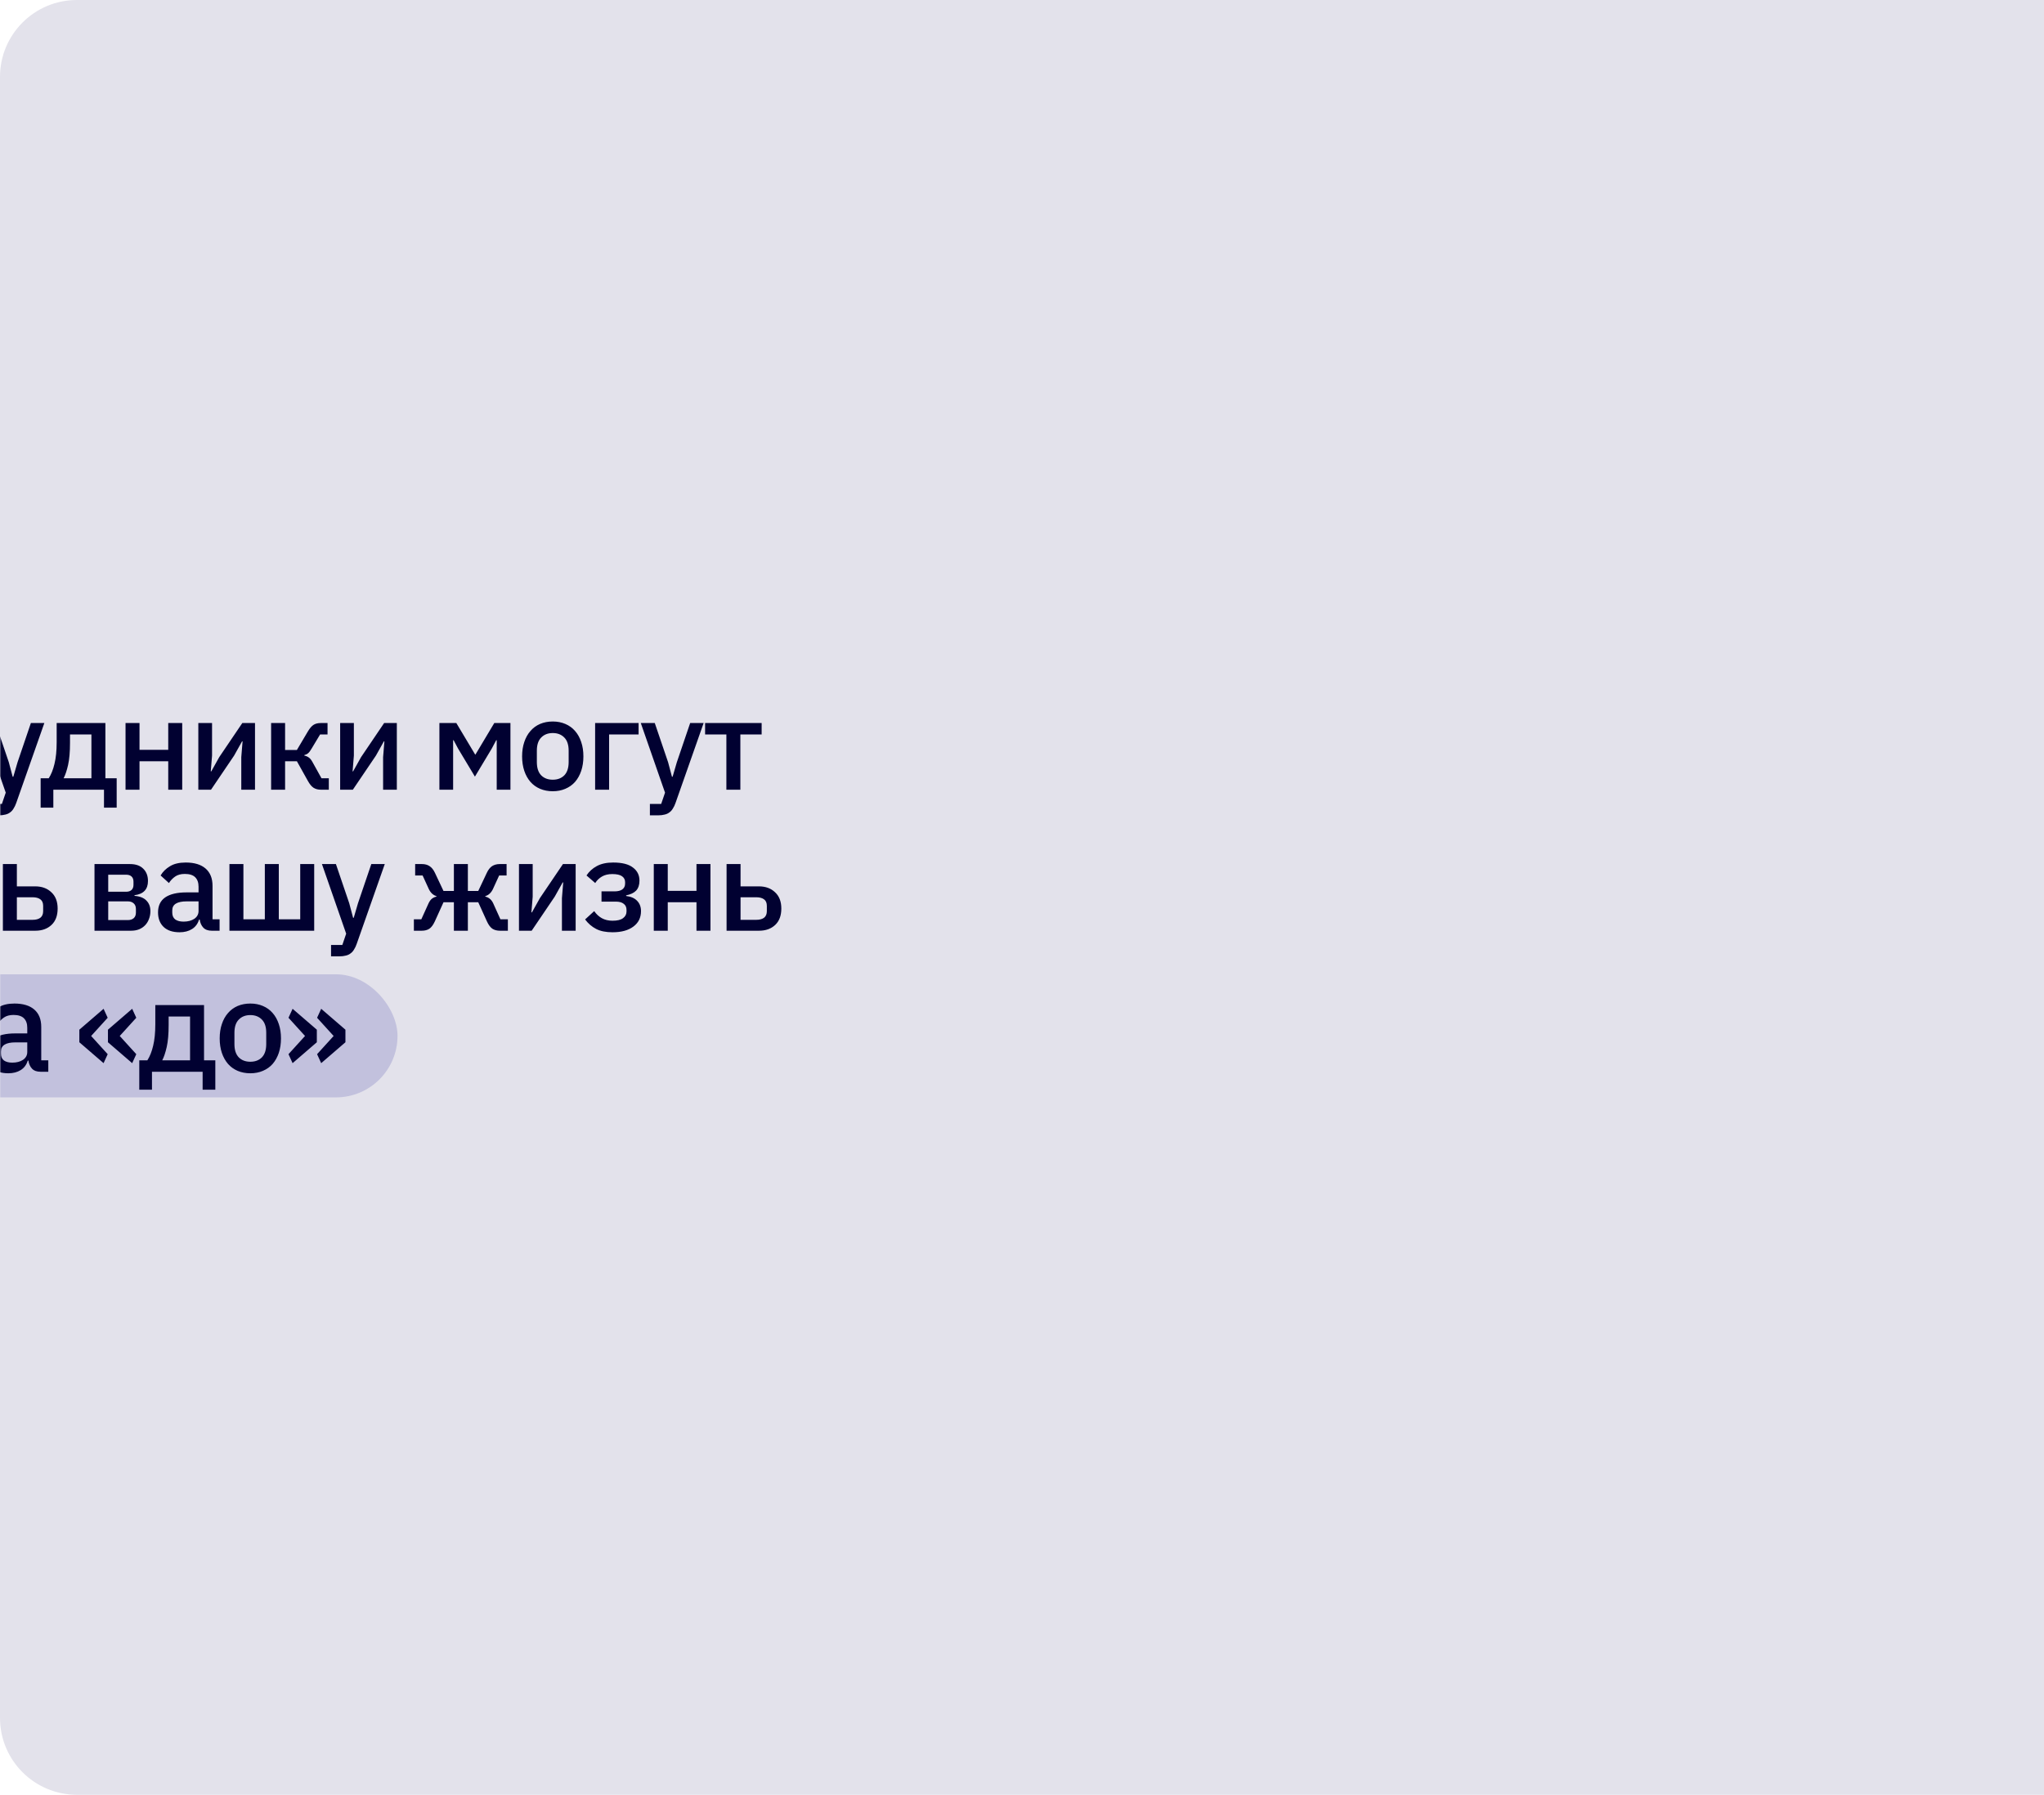 <?xml version="1.0" encoding="UTF-8"?> <svg xmlns="http://www.w3.org/2000/svg" width="797" height="700" viewBox="0 0 797 700" fill="none"><path d="M0 30C0 13.431 13.431 0 30 0H797V700H30C13.431 700 0 686.569 0 670V30Z" fill="#E3E2EB"></path><mask id="mask0_133_2139" style="mask-type:alpha" maskUnits="userSpaceOnUse" x="0" y="152" width="577" height="396"><rect y="152" width="577" height="396" fill="#E4E3F9"></rect></mask><g mask="url(#mask0_133_2139)"><rect x="-55" y="380" width="210" height="48" rx="24" fill="#C2C1DD"></rect><path d="M-191.204 273.1H-185.704V292.95L-186.254 300.15H-186.104L-182.604 293.7L-169.204 273.1H-164.104V308H-169.604V288.15L-169.054 280.95H-169.204L-172.704 287.4L-186.104 308H-191.204V273.1ZM-157.011 273.1H-151.511V292.95L-152.061 300.15H-151.911L-148.411 293.7L-135.011 273.1H-129.911V308H-135.411V288.15L-134.861 280.95H-135.011L-138.511 287.4L-151.911 308H-157.011V273.1ZM-124.017 295.55V290H-110.167V295.55H-124.017ZM-94.111 308.6C-95.977 308.6 -97.644 308.283 -99.111 307.65C-100.577 307.017 -101.811 306.117 -102.811 304.95C-103.811 303.75 -104.577 302.317 -105.111 300.65C-105.644 298.95 -105.911 297.067 -105.911 295C-105.911 292.933 -105.644 291.067 -105.111 289.4C-104.577 287.7 -103.811 286.267 -102.811 285.1C-101.811 283.9 -100.577 282.983 -99.111 282.35C-97.644 281.717 -95.977 281.4 -94.111 281.4C-91.51 281.4 -89.377 281.983 -87.71 283.15C-86.044 284.317 -84.827 285.867 -84.061 287.8L-88.561 289.9C-88.927 288.7 -89.577 287.75 -90.51 287.05C-91.41 286.317 -92.611 285.95 -94.111 285.95C-96.111 285.95 -97.627 286.583 -98.66 287.85C-99.66 289.083 -100.161 290.7 -100.161 292.7V297.35C-100.161 299.35 -99.66 300.983 -98.66 302.25C-97.627 303.483 -96.111 304.1 -94.111 304.1C-92.51 304.1 -91.244 303.717 -90.311 302.95C-89.344 302.15 -88.577 301.1 -88.01 299.8L-83.861 302C-84.727 304.133 -86.027 305.767 -87.76 306.9C-89.494 308.033 -91.611 308.6 -94.111 308.6ZM-70.265 308.6C-72.065 308.6 -73.715 308.283 -75.215 307.65C-76.682 307.017 -77.932 306.117 -78.965 304.95C-79.999 303.75 -80.799 302.317 -81.365 300.65C-81.932 298.95 -82.215 297.067 -82.215 295C-82.215 292.933 -81.932 291.067 -81.365 289.4C-80.799 287.7 -79.999 286.267 -78.965 285.1C-77.932 283.9 -76.682 282.983 -75.215 282.35C-73.715 281.717 -72.065 281.4 -70.265 281.4C-68.465 281.4 -66.832 281.717 -65.365 282.35C-63.865 282.983 -62.599 283.9 -61.565 285.1C-60.532 286.267 -59.732 287.7 -59.165 289.4C-58.599 291.067 -58.315 292.933 -58.315 295C-58.315 297.067 -58.599 298.95 -59.165 300.65C-59.732 302.317 -60.532 303.75 -61.565 304.95C-62.599 306.117 -63.865 307.017 -65.365 307.65C-66.832 308.283 -68.465 308.6 -70.265 308.6ZM-70.265 304.1C-68.399 304.1 -66.899 303.533 -65.765 302.4C-64.632 301.233 -64.065 299.5 -64.065 297.2V292.8C-64.065 290.5 -64.632 288.783 -65.765 287.65C-66.899 286.483 -68.399 285.9 -70.265 285.9C-72.132 285.9 -73.632 286.483 -74.765 287.65C-75.899 288.783 -76.465 290.5 -76.465 292.8V297.2C-76.465 299.5 -75.899 301.233 -74.765 302.4C-73.632 303.533 -72.132 304.1 -70.265 304.1ZM-48.831 286.45H-57.131V282H-35.081V286.45H-43.381V308H-48.831V286.45ZM-31.659 282H-26.209V286.3H-25.959C-25.392 284.733 -24.475 283.533 -23.209 282.7C-21.909 281.833 -20.392 281.4 -18.659 281.4C-15.359 281.4 -12.809 282.6 -11.009 285C-9.209 287.367 -8.309 290.7 -8.309 295C-8.309 299.3 -9.209 302.65 -11.009 305.05C-12.809 307.417 -15.359 308.6 -18.659 308.6C-20.392 308.6 -21.909 308.167 -23.209 307.3C-24.475 306.433 -25.392 305.233 -25.959 303.7H-26.209V318H-31.659V282ZM-20.309 303.9C-18.409 303.9 -16.892 303.3 -15.759 302.1C-14.625 300.867 -14.059 299.25 -14.059 297.25V292.75C-14.059 290.75 -14.625 289.15 -15.759 287.95C-16.892 286.717 -18.409 286.1 -20.309 286.1C-21.975 286.1 -23.375 286.517 -24.509 287.35C-25.642 288.15 -26.209 289.217 -26.209 290.55V299.45C-26.209 300.783 -25.642 301.867 -24.509 302.7C-23.375 303.5 -21.975 303.9 -20.309 303.9ZM12.04 282H17.29L6.339 313.15C6.039 314.017 5.689 314.75 5.289 315.35C4.923 315.983 4.473 316.483 3.939 316.85C3.439 317.25 2.823 317.533 2.089 317.7C1.356 317.9 0.489 318 -0.511 318H-3.661V313.55H0.739L2.239 309.15L-7.211 282H-1.761L3.439 297.3L4.939 302.95H5.189L6.839 297.3L12.04 282ZM15.847 303.55H18.997C19.963 302.05 20.713 300.167 21.247 297.9C21.813 295.6 22.096 292.783 22.096 289.45V282H41.096V303.55H45.496V315H40.547V308H20.797V315H15.847V303.55ZM35.647 303.55V286.45H27.297V289.75C27.297 293.25 27.047 296.117 26.547 298.35C26.047 300.55 25.463 302.283 24.797 303.55H35.647ZM48.949 282H54.399V292.45H65.599V282H71.049V308H65.599V296.9H54.399V308H48.949V282ZM77.332 282H82.682V294.7L82.182 300.85H82.382L85.482 295.3L94.482 282H99.432V308H94.082V295.3L94.582 289.15H94.382L91.282 294.7L82.282 308H77.332V282ZM105.714 282H111.164V292.5H115.764L120.064 285.25C120.798 284.017 121.531 283.167 122.264 282.7C122.998 282.233 123.931 282 125.064 282H127.714V286.45H124.814L121.514 291.95C121.014 292.817 120.564 293.417 120.164 293.75C119.798 294.083 119.298 294.333 118.664 294.5V294.7C119.331 294.833 119.914 295.083 120.414 295.45C120.914 295.783 121.398 296.383 121.864 297.25L125.364 303.55H128.214V308H125.114C124.014 308 123.064 307.75 122.264 307.25C121.498 306.75 120.764 305.867 120.064 304.6L115.764 296.9H111.164V308H105.714V282ZM132.632 282H137.982V294.7L137.482 300.85H137.682L140.782 295.3L149.782 282H154.732V308H149.382V295.3L149.882 289.15H149.682L146.582 294.7L137.582 308H132.632V282ZM171.332 282H177.932L185.282 294.3H185.382L192.732 282H199.032V308H193.682V288.7H193.482L191.782 291.9L185.182 302.9L178.582 291.9L176.882 288.7H176.682V308H171.332V282ZM215.53 308.6C213.73 308.6 212.08 308.283 210.58 307.65C209.113 307.017 207.863 306.117 206.83 304.95C205.796 303.75 204.996 302.317 204.43 300.65C203.863 298.95 203.58 297.067 203.58 295C203.58 292.933 203.863 291.067 204.43 289.4C204.996 287.7 205.796 286.267 206.83 285.1C207.863 283.9 209.113 282.983 210.58 282.35C212.08 281.717 213.73 281.4 215.53 281.4C217.33 281.4 218.963 281.717 220.43 282.35C221.93 282.983 223.196 283.9 224.23 285.1C225.263 286.267 226.063 287.7 226.63 289.4C227.196 291.067 227.48 292.933 227.48 295C227.48 297.067 227.196 298.95 226.63 300.65C226.063 302.317 225.263 303.75 224.23 304.95C223.196 306.117 221.93 307.017 220.43 307.65C218.963 308.283 217.33 308.6 215.53 308.6ZM215.53 304.1C217.396 304.1 218.896 303.533 220.03 302.4C221.163 301.233 221.73 299.5 221.73 297.2V292.8C221.73 290.5 221.163 288.783 220.03 287.65C218.896 286.483 217.396 285.9 215.53 285.9C213.663 285.9 212.163 286.483 211.03 287.65C209.896 288.783 209.33 290.5 209.33 292.8V297.2C209.33 299.5 209.896 301.233 211.03 302.4C212.163 303.533 213.663 304.1 215.53 304.1ZM232.052 282H249.002V286.45H237.502V308H232.052V282ZM269.11 282H274.36L263.41 313.15C263.11 314.017 262.76 314.75 262.36 315.35C261.993 315.983 261.543 316.483 261.01 316.85C260.51 317.25 259.893 317.533 259.16 317.7C258.426 317.9 257.56 318 256.56 318H253.41V313.55H257.81L259.31 309.15L249.86 282H255.31L260.51 297.3L262.01 302.95H262.26L263.91 297.3L269.11 282ZM283.232 286.45H274.932V282H296.982V286.45H288.682V308H283.232V286.45ZM-211.728 337H-206.278V341.3H-206.028C-205.461 339.733 -204.545 338.533 -203.278 337.7C-201.978 336.833 -200.461 336.4 -198.728 336.4C-195.428 336.4 -192.878 337.6 -191.078 340C-189.278 342.367 -188.378 345.7 -188.378 350C-188.378 354.3 -189.278 357.65 -191.078 360.05C-192.878 362.417 -195.428 363.6 -198.728 363.6C-200.461 363.6 -201.978 363.167 -203.278 362.3C-204.545 361.433 -205.461 360.233 -206.028 358.7H-206.278V373H-211.728V337ZM-200.378 358.9C-198.478 358.9 -196.961 358.3 -195.828 357.1C-194.695 355.867 -194.128 354.25 -194.128 352.25V347.75C-194.128 345.75 -194.695 344.15 -195.828 342.95C-196.961 341.717 -198.478 341.1 -200.378 341.1C-202.045 341.1 -203.445 341.517 -204.578 342.35C-205.711 343.15 -206.278 344.217 -206.278 345.55V354.45C-206.278 355.783 -205.711 356.867 -204.578 357.7C-203.445 358.5 -202.045 358.9 -200.378 358.9ZM-164.588 363C-166.021 363 -167.121 362.6 -167.888 361.8C-168.655 360.967 -169.121 359.917 -169.288 358.65H-169.538C-170.038 360.283 -170.955 361.517 -172.288 362.35C-173.621 363.183 -175.238 363.6 -177.138 363.6C-179.838 363.6 -181.921 362.9 -183.388 361.5C-184.821 360.1 -185.538 358.217 -185.538 355.85C-185.538 353.25 -184.605 351.3 -182.738 350C-180.838 348.7 -178.071 348.05 -174.438 348.05H-169.738V345.85C-169.738 344.25 -170.171 343.017 -171.038 342.15C-171.905 341.283 -173.255 340.85 -175.088 340.85C-176.621 340.85 -177.871 341.183 -178.838 341.85C-179.805 342.517 -180.621 343.367 -181.288 344.4L-184.538 341.45C-183.671 339.983 -182.455 338.783 -180.888 337.85C-179.321 336.883 -177.271 336.4 -174.738 336.4C-171.371 336.4 -168.788 337.183 -166.988 338.75C-165.188 340.317 -164.288 342.567 -164.288 345.5V358.55H-161.538V363H-164.588ZM-175.588 359.45C-173.888 359.45 -172.488 359.083 -171.388 358.35C-170.288 357.583 -169.738 356.567 -169.738 355.3V351.55H-174.338C-178.105 351.55 -179.988 352.717 -179.988 355.05V355.95C-179.988 357.117 -179.605 358 -178.838 358.6C-178.038 359.167 -176.955 359.45 -175.588 359.45ZM-149.597 363.6C-152.197 363.6 -154.33 363.167 -155.997 362.3C-157.663 361.433 -159.097 360.2 -160.297 358.6L-156.747 355.35C-155.947 356.517 -154.963 357.433 -153.797 358.1C-152.597 358.767 -151.197 359.1 -149.597 359.1C-147.73 359.1 -146.363 358.767 -145.497 358.1C-144.597 357.433 -144.147 356.567 -144.147 355.5V354.9C-144.147 353.833 -144.513 353.033 -145.247 352.5C-145.947 351.933 -146.963 351.65 -148.297 351.65H-153.897V347.65H-148.847C-147.513 347.65 -146.497 347.4 -145.797 346.9C-145.063 346.367 -144.697 345.6 -144.697 344.6V344.05C-144.697 343.083 -145.097 342.317 -145.897 341.75C-146.697 341.183 -147.963 340.9 -149.697 340.9C-151.263 340.9 -152.597 341.217 -153.697 341.85C-154.797 342.483 -155.68 343.333 -156.347 344.4L-159.747 341.45C-158.747 339.917 -157.413 338.7 -155.747 337.8C-154.047 336.867 -151.913 336.4 -149.347 336.4C-145.88 336.4 -143.313 337.05 -141.647 338.35C-139.947 339.617 -139.097 341.317 -139.097 343.45C-139.097 345.117 -139.53 346.417 -140.397 347.35C-141.263 348.25 -142.563 348.867 -144.297 349.2V349.45C-142.397 349.683 -140.963 350.317 -139.997 351.35C-138.997 352.383 -138.497 353.717 -138.497 355.35C-138.497 357.917 -139.497 359.933 -141.497 361.4C-143.463 362.867 -146.163 363.6 -149.597 363.6ZM-136.963 358.55H-133.813C-132.846 357.05 -132.096 355.167 -131.563 352.9C-130.996 350.6 -130.713 347.783 -130.713 344.45V337H-111.713V358.55H-107.313V370H-112.263V363H-132.013V370H-136.963V358.55ZM-117.163 358.55V341.45H-125.513V344.75C-125.513 348.25 -125.763 351.117 -126.263 353.35C-126.763 355.55 -127.346 357.283 -128.013 358.55H-117.163ZM-93.661 363.6C-95.527 363.6 -97.194 363.283 -98.661 362.65C-100.127 362.017 -101.377 361.117 -102.411 359.95C-103.444 358.75 -104.244 357.317 -104.811 355.65C-105.344 353.95 -105.611 352.067 -105.611 350C-105.611 347.933 -105.344 346.067 -104.811 344.4C-104.244 342.7 -103.444 341.267 -102.411 340.1C-101.377 338.9 -100.127 337.983 -98.661 337.35C-97.194 336.717 -95.527 336.4 -93.661 336.4C-91.761 336.4 -90.094 336.733 -88.661 337.4C-87.194 338.067 -85.977 339 -85.011 340.2C-84.044 341.367 -83.327 342.733 -82.861 344.3C-82.361 345.867 -82.111 347.55 -82.111 349.35V351.4H-99.961V352.25C-99.961 354.25 -99.377 355.9 -98.211 357.2C-97.011 358.467 -95.311 359.1 -93.111 359.1C-91.511 359.1 -90.161 358.75 -89.061 358.05C-87.961 357.35 -87.027 356.4 -86.261 355.2L-83.061 358.35C-84.027 359.95 -85.427 361.233 -87.261 362.2C-89.094 363.133 -91.227 363.6 -93.661 363.6ZM-93.661 340.65C-94.594 340.65 -95.461 340.817 -96.261 341.15C-97.027 341.483 -97.694 341.95 -98.261 342.55C-98.794 343.15 -99.211 343.867 -99.511 344.7C-99.811 345.533 -99.961 346.45 -99.961 347.45V347.8H-87.861V347.3C-87.861 345.3 -88.377 343.7 -89.411 342.5C-90.444 341.267 -91.861 340.65 -93.661 340.65ZM-80.927 358.55H-77.528C-77.127 358.017 -76.778 357.383 -76.478 356.65C-76.177 355.883 -75.927 354.95 -75.728 353.85C-75.528 352.75 -75.377 351.467 -75.278 350C-75.144 348.5 -75.078 346.75 -75.078 344.75V337H-56.178V363H-61.627V341.45H-69.828V345C-69.828 347.4 -69.927 349.5 -70.127 351.3C-70.294 353.1 -70.544 354.65 -70.877 355.95C-71.177 357.25 -71.561 358.333 -72.028 359.2C-72.461 360.033 -72.927 360.7 -73.427 361.2C-74.127 361.9 -74.927 362.4 -75.828 362.7C-76.728 363 -77.811 363.15 -79.078 363.15H-80.927V358.55ZM-49.83 337H-44.48V349.7L-44.98 355.85H-44.779L-41.679 350.3L-32.679 337H-27.73V363H-33.08V350.3L-32.58 344.15H-32.779L-35.88 349.7L-44.88 363H-49.83V337ZM-16.047 341.45H-24.347V337H-2.297V341.45H-10.597V363H-16.047V341.45ZM1.126 337H6.576V345.7H13.726C16.326 345.7 18.426 346.467 20.026 348C21.659 349.5 22.476 351.617 22.476 354.35C22.476 357.117 21.676 359.25 20.076 360.75C18.476 362.25 16.376 363 13.776 363H1.126V337ZM12.726 358.75C13.992 358.75 14.992 358.483 15.726 357.95C16.459 357.383 16.826 356.517 16.826 355.35V353.3C16.826 352.133 16.459 351.283 15.726 350.75C14.992 350.217 13.992 349.95 12.726 349.95H6.576V358.75H12.726ZM36.846 337H50.696C52.93 337 54.646 337.6 55.846 338.8C57.08 340 57.696 341.6 57.696 343.6C57.696 346.867 55.946 348.717 52.446 349.15V349.4C54.546 349.567 56.096 350.183 57.096 351.25C58.13 352.283 58.646 353.65 58.646 355.35C58.646 356.45 58.463 357.467 58.096 358.4C57.763 359.333 57.263 360.15 56.596 360.85C55.963 361.517 55.18 362.05 54.246 362.45C53.313 362.817 52.263 363 51.096 363H36.846V337ZM49.846 358.85C50.813 358.85 51.58 358.6 52.146 358.1C52.713 357.6 52.996 356.867 52.996 355.9V354.55C52.996 353.583 52.713 352.85 52.146 352.35C51.58 351.817 50.813 351.55 49.846 351.55H42.196V358.85H49.846ZM49.146 347.8C50.08 347.8 50.796 347.567 51.296 347.1C51.796 346.633 52.046 345.967 52.046 345.1V343.85C52.046 342.983 51.796 342.317 51.296 341.85C50.796 341.383 50.08 341.15 49.146 341.15H42.196V347.8H49.146ZM82.57 363C81.137 363 80.037 362.6 79.27 361.8C78.504 360.967 78.037 359.917 77.87 358.65H77.62C77.12 360.283 76.204 361.517 74.87 362.35C73.537 363.183 71.92 363.6 70.02 363.6C67.32 363.6 65.237 362.9 63.77 361.5C62.337 360.1 61.62 358.217 61.62 355.85C61.62 353.25 62.553 351.3 64.42 350C66.32 348.7 69.087 348.05 72.72 348.05H77.42V345.85C77.42 344.25 76.987 343.017 76.12 342.15C75.254 341.283 73.903 340.85 72.07 340.85C70.537 340.85 69.287 341.183 68.32 341.85C67.353 342.517 66.537 343.367 65.87 344.4L62.62 341.45C63.487 339.983 64.704 338.783 66.27 337.85C67.837 336.883 69.887 336.4 72.42 336.4C75.787 336.4 78.37 337.183 80.17 338.75C81.97 340.317 82.87 342.567 82.87 345.5V358.55H85.62V363H82.57ZM71.57 359.45C73.27 359.45 74.67 359.083 75.77 358.35C76.87 357.583 77.42 356.567 77.42 355.3V351.55H72.82C69.053 351.55 67.17 352.717 67.17 355.05V355.95C67.17 357.117 67.553 358 68.32 358.6C69.12 359.167 70.204 359.45 71.57 359.45ZM89.462 337H94.912V358.55H103.262V337H108.712V358.55H117.062V337H122.512V363H89.462V337ZM144.781 337H150.031L139.081 368.15C138.781 369.017 138.431 369.75 138.031 370.35C137.664 370.983 137.214 371.483 136.681 371.85C136.181 372.25 135.564 372.533 134.831 372.7C134.097 372.9 133.231 373 132.231 373H129.081V368.55H133.481L134.981 364.15L125.531 337H130.981L136.181 352.3L137.681 357.95H137.931L139.581 352.3L144.781 337ZM161.381 358.55H164.281L167.131 352.25C167.497 351.483 167.931 350.9 168.431 350.5C168.964 350.1 169.547 349.833 170.181 349.7V349.5C168.914 349.133 167.931 348.233 167.231 346.8L164.781 341.45H161.881V337H164.531C165.697 337 166.681 337.267 167.481 337.8C168.314 338.333 169.014 339.2 169.581 340.4L172.931 347.5H176.981V337H182.431V347.5H186.481L189.831 340.4C190.397 339.2 191.081 338.333 191.881 337.8C192.714 337.267 193.714 337 194.881 337H197.531V341.45H194.631L192.181 346.8C191.481 348.233 190.497 349.133 189.231 349.5V349.7C189.864 349.833 190.431 350.1 190.931 350.5C191.464 350.9 191.914 351.483 192.281 352.25L195.131 358.55H198.031V363H194.931C193.797 363 192.831 362.75 192.031 362.25C191.231 361.717 190.514 360.767 189.881 359.4L186.481 351.9H182.431V363H176.981V351.9H172.931L169.531 359.4C168.897 360.767 168.181 361.717 167.381 362.25C166.581 362.75 165.614 363 164.481 363H161.381V358.55ZM202.358 337H207.708V349.7L207.208 355.85H207.408L210.508 350.3L219.508 337H224.458V363H219.108V350.3L219.608 344.15H219.408L216.308 349.7L207.308 363H202.358V337ZM238.841 363.6C236.241 363.6 234.107 363.167 232.441 362.3C230.774 361.433 229.341 360.2 228.141 358.6L231.691 355.35C232.491 356.517 233.474 357.433 234.641 358.1C235.841 358.767 237.241 359.1 238.841 359.1C240.707 359.1 242.074 358.767 242.941 358.1C243.841 357.433 244.291 356.567 244.291 355.5V354.9C244.291 353.833 243.924 353.033 243.191 352.5C242.491 351.933 241.474 351.65 240.141 351.65H234.541V347.65H239.591C240.924 347.65 241.941 347.4 242.641 346.9C243.374 346.367 243.741 345.6 243.741 344.6V344.05C243.741 343.083 243.341 342.317 242.541 341.75C241.741 341.183 240.474 340.9 238.741 340.9C237.174 340.9 235.841 341.217 234.741 341.85C233.641 342.483 232.757 343.333 232.091 344.4L228.691 341.45C229.691 339.917 231.024 338.7 232.691 337.8C234.391 336.867 236.524 336.4 239.091 336.4C242.557 336.4 245.124 337.05 246.791 338.35C248.491 339.617 249.341 341.317 249.341 343.45C249.341 345.117 248.907 346.417 248.041 347.35C247.174 348.25 245.874 348.867 244.141 349.2V349.45C246.041 349.683 247.474 350.317 248.441 351.35C249.441 352.383 249.941 353.717 249.941 355.35C249.941 357.917 248.941 359.933 246.941 361.4C244.974 362.867 242.274 363.6 238.841 363.6ZM254.924 337H260.374V347.45H271.574V337H277.024V363H271.574V351.9H260.374V363H254.924V337ZM283.307 337H288.757V345.7H295.907C298.507 345.7 300.607 346.467 302.207 348C303.841 349.5 304.657 351.617 304.657 354.35C304.657 357.117 303.857 359.25 302.257 360.75C300.657 362.25 298.557 363 295.957 363H283.307V337ZM294.907 358.75C296.174 358.75 297.174 358.483 297.907 357.95C298.641 357.383 299.007 356.517 299.007 355.35V353.3C299.007 352.133 298.641 351.283 297.907 350.75C297.174 350.217 296.174 349.95 294.907 349.95H288.757V358.75H294.907ZM-31.652 392H-26.202V402.45H-15.002V392H-9.552V418H-15.002V406.9H-26.202V418H-31.652V392ZM15.781 418C14.348 418 13.248 417.6 12.481 416.8C11.714 415.967 11.248 414.917 11.081 413.65H10.831C10.331 415.283 9.414 416.517 8.081 417.35C6.748 418.183 5.131 418.6 3.231 418.6C0.531 418.6 -1.552 417.9 -3.019 416.5C-4.452 415.1 -5.169 413.217 -5.169 410.85C-5.169 408.25 -4.236 406.3 -2.369 405C-0.469 403.7 2.298 403.05 5.931 403.05H10.631V400.85C10.631 399.25 10.198 398.017 9.331 397.15C8.464 396.283 7.114 395.85 5.281 395.85C3.748 395.85 2.498 396.183 1.531 396.85C0.564 397.517 -0.252 398.367 -0.919 399.4L-4.169 396.45C-3.302 394.983 -2.086 393.783 -0.519 392.85C1.048 391.883 3.098 391.4 5.631 391.4C8.998 391.4 11.581 392.183 13.381 393.75C15.181 395.317 16.081 397.567 16.081 400.5V413.55H18.831V418H15.781ZM4.781 414.45C6.481 414.45 7.881 414.083 8.981 413.35C10.081 412.583 10.631 411.567 10.631 410.3V406.55H6.031C2.264 406.55 0.381 407.717 0.381 410.05V410.95C0.381 412.117 0.764 413 1.531 413.6C2.331 414.167 3.414 414.45 4.781 414.45ZM40.389 414.65L30.939 406.5V401.6L40.389 393.45L41.989 396.95L35.539 404.05L41.989 411.15L40.389 414.65ZM51.539 414.65L42.089 406.5V401.6L51.539 393.45L53.139 396.95L46.689 404.05L53.139 411.15L51.539 414.65ZM54.308 413.55H57.458C58.425 412.05 59.175 410.167 59.708 407.9C60.275 405.6 60.558 402.783 60.558 399.45V392H79.558V413.55H83.958V425H79.008V418H59.258V425H54.308V413.55ZM74.108 413.55V396.45H65.758V399.75C65.758 403.25 65.508 406.117 65.008 408.35C64.508 410.55 63.925 412.283 63.258 413.55H74.108ZM97.611 418.6C95.811 418.6 94.161 418.283 92.661 417.65C91.194 417.017 89.944 416.117 88.911 414.95C87.877 413.75 87.077 412.317 86.511 410.65C85.944 408.95 85.661 407.067 85.661 405C85.661 402.933 85.944 401.067 86.511 399.4C87.077 397.7 87.877 396.267 88.911 395.1C89.944 393.9 91.194 392.983 92.661 392.35C94.161 391.717 95.811 391.4 97.611 391.4C99.411 391.4 101.044 391.717 102.511 392.35C104.011 392.983 105.277 393.9 106.311 395.1C107.344 396.267 108.144 397.7 108.711 399.4C109.277 401.067 109.561 402.933 109.561 405C109.561 407.067 109.277 408.95 108.711 410.65C108.144 412.317 107.344 413.75 106.311 414.95C105.277 416.117 104.011 417.017 102.511 417.65C101.044 418.283 99.411 418.6 97.611 418.6ZM97.611 414.1C99.477 414.1 100.977 413.533 102.111 412.4C103.244 411.233 103.811 409.5 103.811 407.2V402.8C103.811 400.5 103.244 398.783 102.111 397.65C100.977 396.483 99.477 395.9 97.611 395.9C95.744 395.9 94.244 396.483 93.111 397.65C91.977 398.783 91.411 400.5 91.411 402.8V407.2C91.411 409.5 91.977 411.233 93.111 412.4C94.244 413.533 95.744 414.1 97.611 414.1ZM112.49 411.15L118.94 404.05L112.49 396.95L114.09 393.45L123.54 401.6V406.5L114.09 414.65L112.49 411.15ZM123.64 411.15L130.09 404.05L123.64 396.95L125.24 393.45L134.69 401.6V406.5L125.24 414.65L123.64 411.15Z" fill="#010131"></path></g></svg> 